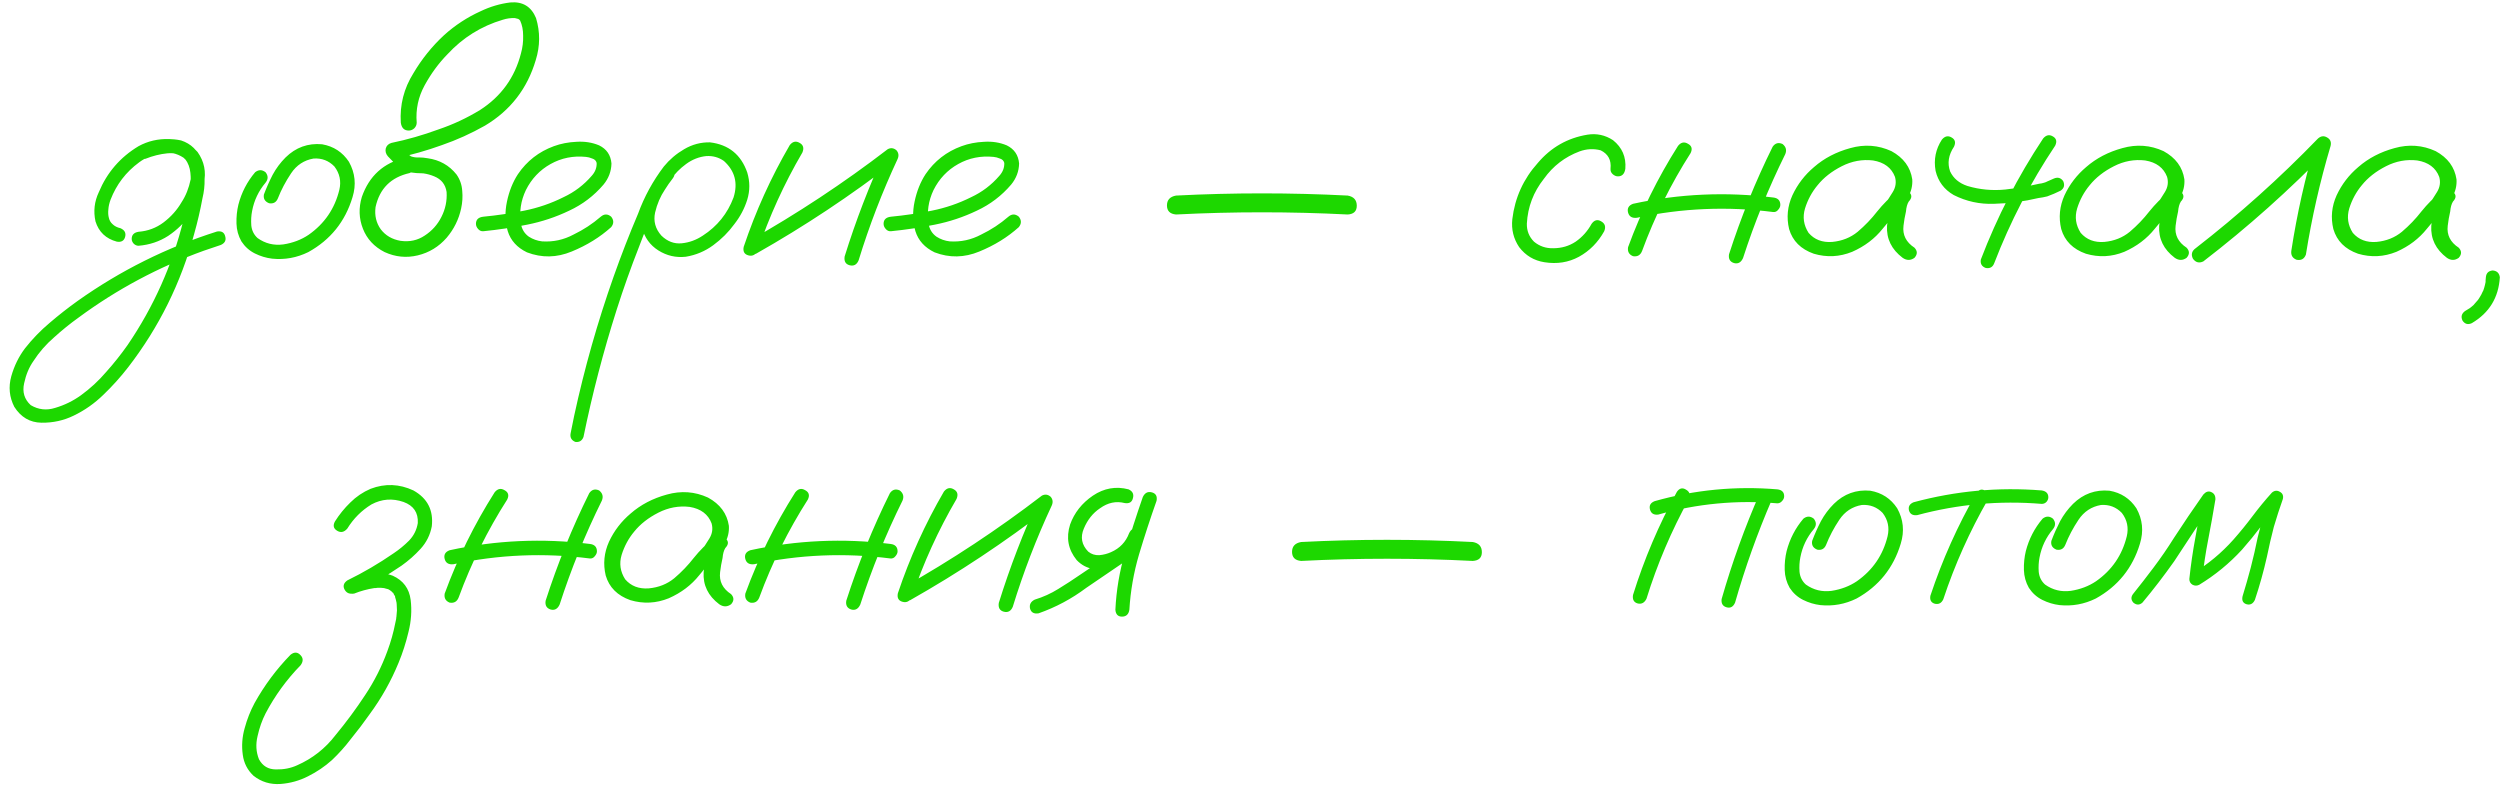 <?xml version="1.0" encoding="UTF-8"?> <svg xmlns="http://www.w3.org/2000/svg" width="267" height="84" viewBox="0 0 267 84" fill="none"><path d="M15.529 16.961C15.08 17.039 14.777 16.873 14.621 16.463C14.543 16.014 14.709 15.711 15.119 15.555C15.549 15.379 15.979 15.232 16.408 15.115C17.385 14.822 18.361 14.783 19.338 14.998C20.412 15.35 21.145 16.072 21.535 17.166C21.926 18.475 21.955 19.812 21.623 21.18C21.389 22.449 21.096 23.709 20.744 24.959C19.338 30.193 16.984 34.949 13.684 39.227C12.883 40.262 12.004 41.238 11.047 42.156C10.109 43.074 9.055 43.816 7.883 44.383C6.809 44.91 5.656 45.164 4.426 45.145C3.195 45.125 2.229 44.559 1.525 43.445C0.998 42.41 0.891 41.326 1.203 40.193C1.516 39.08 2.004 38.084 2.668 37.205C3.449 36.209 4.328 35.301 5.305 34.48C6.262 33.66 7.258 32.879 8.293 32.137C12.863 28.895 17.824 26.424 23.176 24.725C23.664 24.646 23.957 24.822 24.055 25.252C24.172 25.662 24.016 25.965 23.586 26.16C22.98 26.355 22.375 26.561 21.77 26.775C16.945 28.514 12.482 30.896 8.381 33.924C7.482 34.568 6.613 35.272 5.773 36.033C4.914 36.775 4.182 37.615 3.576 38.553C3.107 39.217 2.775 40.008 2.58 40.926C2.365 41.863 2.6 42.645 3.283 43.27C4.104 43.758 4.973 43.855 5.891 43.562C6.887 43.27 7.805 42.82 8.645 42.215C9.641 41.492 10.539 40.662 11.34 39.725C12.16 38.807 12.922 37.85 13.625 36.853C16.418 32.752 18.41 28.289 19.602 23.465C19.914 22.332 20.148 21.189 20.305 20.037C20.383 19.529 20.393 19.002 20.334 18.455C20.275 17.889 20.09 17.4 19.777 16.99C19.562 16.717 19.309 16.541 19.016 16.463C18.664 16.365 18.283 16.336 17.873 16.375C17.092 16.453 16.311 16.648 15.529 16.961ZM14.797 26.248C14.602 26.248 14.426 26.17 14.27 26.014C14.133 25.857 14.065 25.691 14.065 25.516C14.065 25.086 14.309 24.832 14.797 24.754C15.793 24.676 16.682 24.344 17.463 23.758C18.264 23.152 18.908 22.43 19.396 21.59C19.846 20.906 20.168 20.096 20.363 19.158C20.559 18.221 20.305 17.449 19.602 16.844C18.859 16.355 18.049 16.189 17.17 16.346C16.311 16.502 15.539 16.834 14.855 17.342C13.449 18.377 12.434 19.705 11.809 21.326C11.672 21.697 11.594 22.039 11.574 22.352C11.535 22.703 11.555 23.016 11.633 23.289C11.691 23.543 11.818 23.758 12.014 23.934C12.229 24.148 12.512 24.295 12.863 24.373C13.312 24.568 13.479 24.881 13.361 25.311C13.244 25.721 12.951 25.887 12.482 25.809C11.31 25.496 10.549 24.773 10.197 23.641C9.963 22.566 10.08 21.531 10.549 20.535C11.428 18.426 12.844 16.785 14.797 15.613C15.793 15.066 16.887 14.812 18.078 14.852C19.289 14.871 20.295 15.33 21.096 16.229C21.818 17.244 22.043 18.367 21.77 19.598C21.516 20.828 21.047 21.912 20.363 22.85C19.699 23.787 18.898 24.568 17.961 25.193C17.023 25.799 15.969 26.15 14.797 26.248ZM27.248 18.396C27.619 18.104 27.99 18.104 28.361 18.396C28.654 18.768 28.654 19.139 28.361 19.51C27.619 20.389 27.141 21.395 26.926 22.527C26.828 23.016 26.799 23.533 26.838 24.08C26.896 24.627 27.121 25.076 27.512 25.428C28.332 26.014 29.25 26.238 30.266 26.102C31.281 25.945 32.18 25.604 32.961 25.076C34.66 23.885 35.754 22.283 36.242 20.271C36.457 19.354 36.281 18.523 35.715 17.781C35.109 17.156 34.367 16.873 33.488 16.932C32.473 17.107 31.672 17.635 31.086 18.514C30.5 19.393 30.031 20.281 29.68 21.18C29.504 21.609 29.191 21.785 28.742 21.707C28.293 21.531 28.107 21.219 28.186 20.77C28.459 20.047 28.771 19.344 29.123 18.66C29.494 17.977 29.953 17.361 30.5 16.814C31.594 15.74 32.893 15.271 34.397 15.408C35.627 15.623 36.584 16.248 37.268 17.283C37.932 18.475 38.059 19.734 37.648 21.062C36.867 23.66 35.295 25.613 32.932 26.922C31.701 27.527 30.412 27.762 29.064 27.625C28.42 27.547 27.805 27.361 27.219 27.068C26.633 26.775 26.154 26.346 25.783 25.779C25.451 25.193 25.275 24.559 25.256 23.875C25.236 23.172 25.305 22.498 25.461 21.854C25.793 20.564 26.389 19.412 27.248 18.396ZM43.273 16.844C43.781 16.766 44.133 16.961 44.328 17.43C44.406 17.938 44.211 18.289 43.742 18.484C41.75 18.934 40.539 20.145 40.109 22.117C39.992 23.016 40.178 23.807 40.666 24.49C41.174 25.154 41.877 25.564 42.775 25.721C43.732 25.857 44.592 25.672 45.353 25.164C46.135 24.656 46.73 23.992 47.141 23.172C47.57 22.332 47.756 21.443 47.697 20.506C47.58 19.705 47.141 19.148 46.379 18.836C46.008 18.68 45.617 18.572 45.207 18.514C44.719 18.514 44.221 18.475 43.713 18.396C43.225 18.279 42.805 18.055 42.453 17.723C42.102 17.391 41.76 17.049 41.428 16.697C41.213 16.443 41.135 16.17 41.193 15.877C41.272 15.565 41.477 15.359 41.809 15.262C43.508 14.91 45.178 14.432 46.818 13.826C48.381 13.299 49.865 12.605 51.272 11.746C53.518 10.301 54.973 8.289 55.637 5.711C55.812 5.086 55.891 4.451 55.871 3.807C55.871 3.201 55.764 2.664 55.549 2.195C55.49 2.117 55.422 2.059 55.344 2.02C55.227 1.98 55.109 1.951 54.992 1.932C54.562 1.912 54.133 1.971 53.703 2.107C51.398 2.791 49.426 4.021 47.785 5.799C46.848 6.756 46.037 7.859 45.353 9.109C44.67 10.359 44.387 11.688 44.504 13.094C44.504 13.328 44.416 13.533 44.24 13.709C44.065 13.865 43.869 13.943 43.654 13.943C43.166 13.943 42.883 13.66 42.805 13.094C42.688 11.199 43.137 9.441 44.152 7.82C45.051 6.297 46.145 4.939 47.434 3.748C48.605 2.693 49.904 1.844 51.33 1.199C52.346 0.711 53.4 0.398 54.494 0.262C55.822 0.145 56.74 0.701 57.248 1.932C57.697 3.416 57.688 4.91 57.219 6.414C56.32 9.461 54.514 11.795 51.799 13.416C50.315 14.256 48.781 14.949 47.199 15.496C45.578 16.082 43.928 16.551 42.248 16.902C42.365 16.434 42.492 15.965 42.629 15.496C43 15.965 43.42 16.365 43.889 16.697C44.162 16.795 44.445 16.834 44.738 16.814C45.051 16.814 45.363 16.844 45.676 16.902C46.945 17.078 47.971 17.654 48.752 18.631C49.123 19.158 49.328 19.744 49.367 20.389C49.426 21.014 49.387 21.639 49.25 22.264C48.996 23.436 48.478 24.48 47.697 25.398C46.857 26.355 45.832 26.98 44.621 27.273C43.41 27.566 42.228 27.449 41.076 26.922C39.963 26.355 39.191 25.525 38.762 24.432C38.332 23.338 38.293 22.205 38.645 21.033C39.426 18.787 40.969 17.391 43.273 16.844ZM51.623 24.695C51.408 24.715 51.223 24.637 51.066 24.461C50.91 24.285 50.832 24.1 50.832 23.904C50.832 23.455 51.096 23.201 51.623 23.143C53.068 23.006 54.523 22.791 55.988 22.498C57.453 22.205 58.85 21.727 60.178 21.062C61.35 20.516 62.355 19.754 63.195 18.777C63.566 18.367 63.742 17.908 63.723 17.4C63.664 17.166 63.508 17.01 63.254 16.932C63.02 16.834 62.795 16.775 62.58 16.756C61.213 16.619 59.953 16.873 58.801 17.518C57.648 18.162 56.77 19.09 56.164 20.301C55.617 21.453 55.441 22.654 55.637 23.904C55.734 24.49 56.018 24.949 56.486 25.281C56.916 25.555 57.385 25.721 57.893 25.779C59.084 25.857 60.207 25.613 61.262 25.047C62.316 24.539 63.283 23.904 64.162 23.143C64.533 22.83 64.904 22.83 65.275 23.143C65.568 23.514 65.568 23.885 65.275 24.256C64.084 25.33 62.678 26.199 61.057 26.863C59.455 27.527 57.863 27.557 56.281 26.951C55.227 26.443 54.543 25.691 54.23 24.695C53.938 23.699 53.908 22.645 54.143 21.531C54.377 20.418 54.768 19.441 55.315 18.602C56.272 17.195 57.551 16.199 59.152 15.613C59.895 15.34 60.695 15.184 61.555 15.145C62.434 15.086 63.244 15.213 63.986 15.525C64.787 15.916 65.227 16.561 65.305 17.459C65.285 18.299 65.002 19.051 64.455 19.715C63.44 20.906 62.219 21.834 60.793 22.498C59.367 23.182 57.873 23.68 56.31 23.992C54.748 24.305 53.185 24.539 51.623 24.695ZM70.812 18.045C71.164 17.771 71.506 17.771 71.838 18.045C72.111 18.377 72.111 18.719 71.838 19.07C71.545 19.441 71.272 19.832 71.018 20.242C70.529 20.965 70.178 21.785 69.963 22.703C69.768 23.621 69.992 24.441 70.637 25.164C71.281 25.789 72.004 26.062 72.805 25.984C73.606 25.906 74.357 25.633 75.061 25.164C76.603 24.168 77.697 22.811 78.342 21.092C78.83 19.549 78.488 18.25 77.316 17.195C76.769 16.805 76.144 16.629 75.441 16.668C74.66 16.746 73.938 17.029 73.273 17.518C72.629 17.986 72.072 18.553 71.603 19.217C71.135 19.881 70.734 20.574 70.402 21.297C69.602 22.957 68.879 24.656 68.234 26.395C67.375 28.582 66.584 30.809 65.861 33.074C64.436 37.547 63.254 42.078 62.316 46.668C62.16 47.078 61.867 47.254 61.438 47.195C61.027 47.02 60.861 46.717 60.94 46.287C61.057 45.662 61.184 45.037 61.32 44.412C62.414 39.353 63.82 34.393 65.539 29.529C66.34 27.264 67.209 25.027 68.147 22.82C68.811 21.004 69.728 19.324 70.9 17.781C71.506 17.039 72.228 16.424 73.068 15.935C73.928 15.428 74.846 15.184 75.822 15.203C77.814 15.438 79.143 16.512 79.807 18.426C80.1 19.402 80.1 20.369 79.807 21.326C79.514 22.264 79.055 23.133 78.43 23.934C77.805 24.793 77.053 25.545 76.174 26.189C75.295 26.834 74.318 27.244 73.244 27.42C72.189 27.537 71.213 27.312 70.314 26.746C69.416 26.18 68.83 25.359 68.557 24.285C68.361 23.133 68.508 22.029 68.996 20.975C69.484 19.9 70.09 18.924 70.812 18.045ZM84.348 15.496C84.66 15.105 85.012 15.027 85.402 15.262C85.793 15.477 85.891 15.818 85.695 16.287C83.742 19.627 82.15 23.123 80.92 26.775C80.686 27.225 80.353 27.391 79.924 27.273C79.494 27.156 79.328 26.854 79.426 26.365C80.695 22.576 82.336 18.953 84.348 15.496ZM80.744 27.098C80.275 27.273 79.924 27.166 79.689 26.775C79.475 26.385 79.562 26.043 79.953 25.75C85.148 22.82 90.1 19.549 94.807 15.935C95.139 15.76 95.451 15.799 95.744 16.053C95.978 16.326 96.018 16.639 95.861 16.99C94.221 20.506 92.834 24.109 91.701 27.801C91.506 28.27 91.184 28.445 90.734 28.328C90.305 28.211 90.129 27.898 90.207 27.391C91.398 23.562 92.834 19.832 94.514 16.199C94.865 16.551 95.217 16.902 95.568 17.254C90.861 20.887 85.92 24.168 80.744 27.098ZM95.158 24.695C94.943 24.715 94.758 24.637 94.602 24.461C94.445 24.285 94.367 24.1 94.367 23.904C94.367 23.455 94.631 23.201 95.158 23.143C96.603 23.006 98.059 22.791 99.523 22.498C100.988 22.205 102.385 21.727 103.713 21.062C104.885 20.516 105.891 19.754 106.73 18.777C107.102 18.367 107.277 17.908 107.258 17.4C107.199 17.166 107.043 17.01 106.789 16.932C106.555 16.834 106.33 16.775 106.115 16.756C104.748 16.619 103.488 16.873 102.336 17.518C101.184 18.162 100.305 19.09 99.699 20.301C99.152 21.453 98.977 22.654 99.172 23.904C99.269 24.49 99.553 24.949 100.021 25.281C100.451 25.555 100.92 25.721 101.428 25.779C102.619 25.857 103.742 25.613 104.797 25.047C105.852 24.539 106.818 23.904 107.697 23.143C108.068 22.83 108.439 22.83 108.811 23.143C109.104 23.514 109.104 23.885 108.811 24.256C107.619 25.33 106.213 26.199 104.592 26.863C102.99 27.527 101.398 27.557 99.816 26.951C98.762 26.443 98.078 25.691 97.766 24.695C97.473 23.699 97.443 22.645 97.678 21.531C97.912 20.418 98.303 19.441 98.85 18.602C99.807 17.195 101.086 16.199 102.688 15.613C103.43 15.34 104.23 15.184 105.09 15.145C105.969 15.086 106.779 15.213 107.521 15.525C108.322 15.916 108.762 16.561 108.84 17.459C108.82 18.299 108.537 19.051 107.99 19.715C106.975 20.906 105.754 21.834 104.328 22.498C102.902 23.182 101.408 23.68 99.846 23.992C98.283 24.305 96.721 24.539 95.158 24.695ZM125.598 22.908C124.953 22.85 124.631 22.527 124.631 21.941C124.631 21.355 124.953 21.004 125.598 20.887C131.711 20.574 137.824 20.574 143.938 20.887C144.582 21.004 144.904 21.365 144.904 21.971C144.904 22.557 144.582 22.869 143.938 22.908C137.824 22.596 131.711 22.596 125.598 22.908ZM173.586 18.016C173.508 18.562 173.244 18.836 172.795 18.836C172.6 18.836 172.414 18.758 172.238 18.602C172.062 18.445 171.984 18.25 172.004 18.016C172.102 17.098 171.75 16.443 170.949 16.053C170.207 15.857 169.455 15.896 168.693 16.17C167.131 16.756 165.861 17.732 164.885 19.1C163.771 20.506 163.166 22.098 163.068 23.875C163.049 24.637 163.303 25.281 163.83 25.809C164.416 26.297 165.1 26.531 165.881 26.512C166.779 26.512 167.58 26.277 168.283 25.809C168.986 25.32 169.553 24.686 169.982 23.904C170.275 23.494 170.617 23.406 171.008 23.641C171.418 23.875 171.525 24.227 171.33 24.695C170.666 25.887 169.768 26.795 168.635 27.42C167.521 28.025 166.291 28.221 164.943 28.006C163.83 27.83 162.932 27.293 162.248 26.395C161.643 25.496 161.398 24.5 161.516 23.406C161.789 21.121 162.697 19.119 164.24 17.4C165.646 15.74 167.414 14.734 169.543 14.383C170.52 14.227 171.428 14.422 172.268 14.969C173.244 15.75 173.684 16.766 173.586 18.016ZM179.211 15.584C179.523 15.193 179.875 15.115 180.266 15.35C180.676 15.565 180.773 15.896 180.559 16.346C178.449 19.646 176.721 23.133 175.373 26.805C175.197 27.254 174.875 27.439 174.406 27.361C173.977 27.186 173.801 26.863 173.879 26.395C175.266 22.605 177.043 19.002 179.211 15.584ZM189.318 15.672C189.592 15.281 189.943 15.184 190.373 15.379C190.744 15.672 190.842 16.033 190.666 16.463C188.889 20.057 187.385 23.758 186.154 27.566C185.939 28.035 185.617 28.211 185.188 28.094C184.758 27.957 184.582 27.645 184.66 27.156C185.93 23.211 187.482 19.383 189.318 15.672ZM189.377 21.092C189.885 21.15 190.139 21.414 190.139 21.883C190.139 22.059 190.061 22.234 189.904 22.41C189.768 22.586 189.592 22.664 189.377 22.645C184.494 22.02 179.641 22.225 174.816 23.26C174.309 23.318 173.996 23.133 173.879 22.703C173.762 22.254 173.938 21.941 174.406 21.766C179.348 20.691 184.338 20.467 189.377 21.092ZM202.707 22.703C202.375 23.094 201.984 23.182 201.535 22.967C201.105 22.732 200.998 22.381 201.213 21.912C201.545 21.463 201.857 20.994 202.15 20.506C202.463 19.998 202.541 19.461 202.385 18.895C202.014 17.918 201.232 17.332 200.041 17.137C198.889 17 197.775 17.205 196.701 17.752C195.627 18.299 194.768 18.973 194.123 19.773C193.518 20.496 193.068 21.326 192.775 22.264C192.502 23.182 192.629 24.051 193.156 24.871C193.781 25.594 194.621 25.916 195.676 25.838C196.73 25.74 197.639 25.379 198.4 24.754C199.182 24.09 199.875 23.367 200.48 22.586C201.105 21.805 201.818 21.092 202.619 20.447C203.088 20.154 203.498 20.164 203.85 20.477C204.221 20.789 204.221 21.141 203.85 21.531C203.693 21.785 203.596 22.137 203.557 22.586C203.439 23.094 203.352 23.602 203.293 24.109C203.176 25.086 203.566 25.867 204.465 26.453C204.797 26.805 204.797 27.166 204.465 27.537C204.055 27.83 203.635 27.83 203.205 27.537C202.014 26.639 201.457 25.496 201.535 24.109C201.613 23.426 201.73 22.742 201.887 22.059C201.926 21.434 202.17 20.896 202.619 20.447C203.029 20.799 203.439 21.16 203.85 21.531C202.834 22.41 201.906 23.377 201.066 24.432C200.227 25.486 199.143 26.307 197.814 26.893C196.467 27.439 195.1 27.508 193.713 27.098C192.326 26.609 191.447 25.73 191.076 24.461C190.783 23.23 190.9 22.029 191.428 20.857C191.975 19.686 192.746 18.68 193.742 17.84C194.816 16.902 196.105 16.229 197.609 15.818C199.133 15.389 200.598 15.496 202.004 16.141C203.293 16.844 204.035 17.85 204.23 19.158C204.27 19.822 204.123 20.447 203.791 21.033C203.459 21.6 203.098 22.156 202.707 22.703ZM218.205 14.793C218.518 14.422 218.859 14.344 219.23 14.559C219.621 14.773 219.709 15.105 219.494 15.555C216.857 19.5 214.689 23.68 212.99 28.094C212.834 28.523 212.531 28.699 212.082 28.621C211.652 28.465 211.477 28.162 211.555 27.713C213.293 23.162 215.51 18.855 218.205 14.793ZM207.395 14.91C207.707 14.539 208.049 14.461 208.42 14.676C208.811 14.891 208.898 15.223 208.684 15.672C208.098 16.551 207.961 17.43 208.273 18.309C208.625 19.051 209.24 19.568 210.119 19.861C211.428 20.252 212.775 20.379 214.162 20.242C215.373 20.105 216.574 19.9 217.766 19.627C217.961 19.607 218.146 19.568 218.322 19.51C218.381 19.49 218.439 19.471 218.498 19.451C218.518 19.432 218.557 19.412 218.615 19.393C218.85 19.295 219.094 19.188 219.348 19.07C219.758 18.895 220.09 18.982 220.344 19.334C220.539 19.764 220.451 20.105 220.08 20.359C219.611 20.594 219.133 20.799 218.645 20.975C218.332 21.053 218.02 21.111 217.707 21.15C216.145 21.521 214.562 21.727 212.961 21.766C211.438 21.824 210.002 21.512 208.654 20.828C207.639 20.242 206.994 19.383 206.721 18.25C206.506 17.039 206.73 15.926 207.395 14.91ZM231.77 22.703C231.438 23.094 231.047 23.182 230.598 22.967C230.168 22.732 230.061 22.381 230.275 21.912C230.607 21.463 230.92 20.994 231.213 20.506C231.525 19.998 231.604 19.461 231.447 18.895C231.076 17.918 230.295 17.332 229.104 17.137C227.951 17 226.838 17.205 225.764 17.752C224.689 18.299 223.83 18.973 223.186 19.773C222.58 20.496 222.131 21.326 221.838 22.264C221.564 23.182 221.691 24.051 222.219 24.871C222.844 25.594 223.684 25.916 224.738 25.838C225.793 25.74 226.701 25.379 227.463 24.754C228.244 24.09 228.938 23.367 229.543 22.586C230.168 21.805 230.881 21.092 231.682 20.447C232.15 20.154 232.561 20.164 232.912 20.477C233.283 20.789 233.283 21.141 232.912 21.531C232.756 21.785 232.658 22.137 232.619 22.586C232.502 23.094 232.414 23.602 232.355 24.109C232.238 25.086 232.629 25.867 233.527 26.453C233.859 26.805 233.859 27.166 233.527 27.537C233.117 27.83 232.697 27.83 232.268 27.537C231.076 26.639 230.52 25.496 230.598 24.109C230.676 23.426 230.793 22.742 230.949 22.059C230.988 21.434 231.232 20.896 231.682 20.447C232.092 20.799 232.502 21.16 232.912 21.531C231.896 22.41 230.969 23.377 230.129 24.432C229.289 25.486 228.205 26.307 226.877 26.893C225.529 27.439 224.162 27.508 222.775 27.098C221.389 26.609 220.51 25.73 220.139 24.461C219.846 23.23 219.963 22.029 220.49 20.857C221.037 19.686 221.809 18.68 222.805 17.84C223.879 16.902 225.168 16.229 226.672 15.818C228.195 15.389 229.66 15.496 231.066 16.141C232.355 16.844 233.098 17.85 233.293 19.158C233.332 19.822 233.186 20.447 232.854 21.033C232.521 21.6 232.16 22.156 231.77 22.703ZM235.314 27.918C234.865 28.133 234.494 28.035 234.201 27.625C233.986 27.176 234.084 26.805 234.494 26.512C239.123 22.918 243.479 19.012 247.561 14.793C247.873 14.52 248.195 14.48 248.527 14.676C248.879 14.871 249.006 15.174 248.908 15.584C247.775 19.393 246.896 23.26 246.271 27.186C246.096 27.654 245.764 27.84 245.275 27.742C244.826 27.566 244.641 27.234 244.719 26.746C245.324 22.82 246.193 18.953 247.326 15.145C247.795 15.418 248.254 15.691 248.703 15.965C244.523 20.281 240.061 24.266 235.314 27.918ZM260.832 22.703C260.5 23.094 260.109 23.182 259.66 22.967C259.23 22.732 259.123 22.381 259.338 21.912C259.67 21.463 259.982 20.994 260.275 20.506C260.588 19.998 260.666 19.461 260.51 18.895C260.139 17.918 259.357 17.332 258.166 17.137C257.014 17 255.9 17.205 254.826 17.752C253.752 18.299 252.893 18.973 252.248 19.773C251.643 20.496 251.193 21.326 250.9 22.264C250.627 23.182 250.754 24.051 251.281 24.871C251.906 25.594 252.746 25.916 253.801 25.838C254.855 25.74 255.764 25.379 256.525 24.754C257.307 24.09 258 23.367 258.605 22.586C259.23 21.805 259.943 21.092 260.744 20.447C261.213 20.154 261.623 20.164 261.975 20.477C262.346 20.789 262.346 21.141 261.975 21.531C261.818 21.785 261.721 22.137 261.682 22.586C261.564 23.094 261.477 23.602 261.418 24.109C261.301 25.086 261.691 25.867 262.59 26.453C262.922 26.805 262.922 27.166 262.59 27.537C262.18 27.83 261.76 27.83 261.33 27.537C260.139 26.639 259.582 25.496 259.66 24.109C259.738 23.426 259.855 22.742 260.012 22.059C260.051 21.434 260.295 20.896 260.744 20.447C261.154 20.799 261.564 21.16 261.975 21.531C260.959 22.41 260.031 23.377 259.191 24.432C258.352 25.486 257.268 26.307 255.939 26.893C254.592 27.439 253.225 27.508 251.838 27.098C250.451 26.609 249.572 25.73 249.201 24.461C248.908 23.23 249.025 22.029 249.553 20.857C250.1 19.686 250.871 18.68 251.867 17.84C252.941 16.902 254.23 16.229 255.734 15.818C257.258 15.389 258.723 15.496 260.129 16.141C261.418 16.844 262.16 17.85 262.355 19.158C262.395 19.822 262.248 20.447 261.916 21.033C261.584 21.6 261.223 22.156 260.832 22.703ZM265.49 29.617C265.529 29.168 265.773 28.924 266.223 28.885C266.672 28.924 266.926 29.168 266.984 29.617C266.848 31.785 265.852 33.416 263.996 34.51C263.586 34.705 263.254 34.617 263 34.246C262.805 33.836 262.893 33.494 263.264 33.221C263.439 33.123 263.615 33.016 263.791 32.898C263.811 32.898 263.82 32.889 263.82 32.869C263.859 32.83 263.898 32.801 263.938 32.781C264.016 32.723 264.094 32.654 264.172 32.576C264.309 32.42 264.445 32.264 264.582 32.107C264.602 32.088 264.611 32.078 264.611 32.078C264.631 32.039 264.66 32 264.699 31.961C264.758 31.883 264.807 31.805 264.846 31.727C264.963 31.551 265.061 31.365 265.139 31.17C265.178 31.072 265.188 31.062 265.168 31.141C265.188 31.102 265.207 31.053 265.227 30.994C265.246 30.916 265.275 30.828 265.314 30.73C265.373 30.535 265.422 30.33 265.461 30.115C265.461 30.076 265.461 30.066 265.461 30.086C265.461 30.047 265.461 29.998 265.461 29.939C265.48 29.842 265.49 29.734 265.49 29.617ZM37.883 63.336C37.414 63.492 37.062 63.385 36.828 63.014C36.594 62.623 36.682 62.281 37.092 61.988C38.81 61.148 40.461 60.182 42.043 59.088C42.629 58.697 43.176 58.248 43.684 57.74C44.191 57.213 44.504 56.588 44.621 55.865C44.68 54.752 44.172 54 43.098 53.609C41.906 53.199 40.764 53.287 39.67 53.873C38.615 54.518 37.756 55.377 37.092 56.451C36.76 56.842 36.398 56.92 36.008 56.685C35.617 56.451 35.539 56.119 35.773 55.69C36.242 54.947 36.789 54.273 37.414 53.668C38.039 53.043 38.762 52.555 39.582 52.203C41.125 51.617 42.648 51.676 44.152 52.379C45.656 53.219 46.31 54.498 46.115 56.217C45.94 57.135 45.539 57.935 44.914 58.619C44.309 59.283 43.635 59.879 42.893 60.406C41.291 61.5 39.621 62.477 37.883 63.336ZM37.824 63.395C37.355 63.473 37.033 63.297 36.857 62.867C36.779 62.398 36.965 62.076 37.414 61.9C38.117 61.627 38.869 61.422 39.67 61.285C40.471 61.148 41.232 61.217 41.955 61.49C43.068 61.998 43.703 62.857 43.859 64.068C43.996 65.201 43.918 66.344 43.625 67.496C43.352 68.648 43 69.742 42.57 70.777C41.77 72.731 40.744 74.557 39.494 76.256C38.85 77.174 38.176 78.062 37.473 78.922C36.867 79.723 36.193 80.475 35.451 81.178C34.69 81.861 33.84 82.438 32.902 82.906C31.984 83.375 31.008 83.648 29.973 83.727C28.879 83.805 27.912 83.512 27.072 82.848C26.428 82.242 26.047 81.5 25.93 80.621C25.793 79.664 25.861 78.707 26.135 77.75C26.389 76.812 26.74 75.924 27.189 75.084C28.244 73.189 29.523 71.471 31.027 69.928C31.418 69.615 31.77 69.625 32.082 69.957C32.395 70.269 32.404 70.631 32.111 71.041C30.607 72.584 29.357 74.303 28.361 76.197C27.99 76.92 27.707 77.721 27.512 78.6C27.297 79.478 27.346 80.309 27.658 81.09C28.049 81.812 28.654 82.174 29.475 82.174C30.295 82.193 31.047 82.047 31.73 81.734C33.371 81.012 34.738 79.938 35.832 78.512C36.965 77.144 38.02 75.719 38.996 74.234C39.973 72.769 40.764 71.207 41.369 69.547C41.74 68.551 42.023 67.545 42.219 66.529C42.258 66.393 42.287 66.256 42.307 66.119C42.326 65.982 42.326 65.953 42.307 66.031C42.326 65.973 42.336 65.924 42.336 65.885C42.355 65.65 42.375 65.416 42.395 65.182C42.395 64.967 42.385 64.742 42.365 64.508C42.365 64.449 42.355 64.391 42.336 64.332C42.355 64.43 42.365 64.459 42.365 64.42C42.365 64.381 42.355 64.342 42.336 64.303C42.316 64.225 42.297 64.137 42.277 64.039C42.258 63.941 42.228 63.844 42.19 63.746C42.209 63.688 42.199 63.648 42.16 63.629C42.102 63.551 42.053 63.463 42.014 63.365C42.014 63.326 41.994 63.307 41.955 63.307C41.877 63.228 41.809 63.16 41.75 63.102C41.691 63.043 41.682 63.033 41.721 63.072C41.779 63.111 41.779 63.121 41.721 63.102C41.701 63.082 41.682 63.062 41.662 63.043C41.525 62.965 41.457 62.926 41.457 62.926C41.457 62.926 41.379 62.906 41.223 62.867C41.184 62.848 41.115 62.828 41.018 62.809C40.94 62.789 40.94 62.789 41.018 62.809C40.9 62.789 40.793 62.779 40.695 62.779C40.578 62.779 40.451 62.779 40.315 62.779C40.236 62.779 40.158 62.789 40.08 62.809C40.08 62.809 40.051 62.809 39.992 62.809C39.934 62.809 39.924 62.809 39.963 62.809C39.221 62.926 38.508 63.121 37.824 63.395ZM52.824 52.584C53.137 52.193 53.488 52.115 53.879 52.35C54.289 52.565 54.387 52.897 54.172 53.346C52.062 56.647 50.334 60.133 48.986 63.805C48.81 64.254 48.488 64.439 48.02 64.361C47.59 64.186 47.414 63.863 47.492 63.395C48.879 59.605 50.656 56.002 52.824 52.584ZM62.932 52.672C63.205 52.281 63.557 52.184 63.986 52.379C64.357 52.672 64.455 53.033 64.279 53.463C62.502 57.057 60.998 60.758 59.768 64.566C59.553 65.035 59.23 65.211 58.801 65.094C58.371 64.957 58.195 64.644 58.273 64.156C59.543 60.211 61.096 56.383 62.932 52.672ZM62.99 58.092C63.498 58.15 63.752 58.414 63.752 58.883C63.752 59.059 63.674 59.234 63.518 59.41C63.381 59.586 63.205 59.664 62.99 59.645C58.107 59.02 53.254 59.225 48.43 60.26C47.922 60.318 47.609 60.133 47.492 59.703C47.375 59.254 47.551 58.941 48.02 58.766C52.961 57.691 57.951 57.467 62.99 58.092ZM76.32 59.703C75.988 60.094 75.598 60.182 75.148 59.967C74.719 59.732 74.611 59.381 74.826 58.912C75.158 58.463 75.471 57.994 75.764 57.506C76.076 56.998 76.154 56.461 75.998 55.895C75.627 54.918 74.846 54.332 73.654 54.137C72.502 54 71.389 54.205 70.314 54.752C69.24 55.299 68.381 55.973 67.736 56.773C67.131 57.496 66.682 58.326 66.389 59.264C66.115 60.182 66.242 61.051 66.769 61.871C67.394 62.594 68.234 62.916 69.289 62.838C70.344 62.74 71.252 62.379 72.014 61.754C72.795 61.09 73.488 60.367 74.094 59.586C74.719 58.805 75.432 58.092 76.232 57.447C76.701 57.154 77.111 57.164 77.463 57.477C77.834 57.789 77.834 58.141 77.463 58.531C77.307 58.785 77.209 59.137 77.17 59.586C77.053 60.094 76.965 60.602 76.906 61.109C76.789 62.086 77.18 62.867 78.078 63.453C78.41 63.805 78.41 64.166 78.078 64.537C77.668 64.83 77.248 64.83 76.818 64.537C75.627 63.639 75.07 62.496 75.148 61.109C75.227 60.426 75.344 59.742 75.5 59.059C75.539 58.434 75.783 57.897 76.232 57.447C76.643 57.799 77.053 58.16 77.463 58.531C76.447 59.41 75.519 60.377 74.68 61.432C73.84 62.486 72.756 63.307 71.428 63.893C70.08 64.439 68.713 64.508 67.326 64.098C65.939 63.609 65.061 62.73 64.689 61.461C64.397 60.23 64.514 59.029 65.041 57.857C65.588 56.685 66.359 55.68 67.356 54.84C68.43 53.902 69.719 53.228 71.223 52.818C72.746 52.389 74.211 52.496 75.617 53.141C76.906 53.844 77.648 54.85 77.844 56.158C77.883 56.822 77.736 57.447 77.404 58.033C77.072 58.6 76.711 59.156 76.32 59.703ZM84.934 52.584C85.246 52.193 85.598 52.115 85.988 52.35C86.398 52.565 86.496 52.897 86.281 53.346C84.172 56.647 82.443 60.133 81.096 63.805C80.92 64.254 80.598 64.439 80.129 64.361C79.699 64.186 79.523 63.863 79.602 63.395C80.988 59.605 82.766 56.002 84.934 52.584ZM95.041 52.672C95.314 52.281 95.666 52.184 96.096 52.379C96.467 52.672 96.564 53.033 96.389 53.463C94.611 57.057 93.107 60.758 91.877 64.566C91.662 65.035 91.34 65.211 90.91 65.094C90.481 64.957 90.305 64.644 90.383 64.156C91.652 60.211 93.205 56.383 95.041 52.672ZM95.1 58.092C95.607 58.15 95.861 58.414 95.861 58.883C95.861 59.059 95.783 59.234 95.627 59.41C95.49 59.586 95.314 59.664 95.1 59.645C90.217 59.02 85.363 59.225 80.539 60.26C80.031 60.318 79.719 60.133 79.602 59.703C79.484 59.254 79.66 58.941 80.129 58.766C85.07 57.691 90.061 57.467 95.1 58.092ZM100.812 52.496C101.125 52.105 101.477 52.027 101.867 52.262C102.258 52.477 102.355 52.818 102.16 53.287C100.207 56.627 98.615 60.123 97.385 63.775C97.15 64.225 96.818 64.391 96.389 64.273C95.959 64.156 95.793 63.853 95.891 63.365C97.16 59.576 98.801 55.953 100.812 52.496ZM97.209 64.098C96.74 64.273 96.389 64.166 96.154 63.775C95.939 63.385 96.027 63.043 96.418 62.75C101.613 59.82 106.564 56.549 111.271 52.935C111.604 52.76 111.916 52.799 112.209 53.053C112.443 53.326 112.482 53.639 112.326 53.99C110.686 57.506 109.299 61.109 108.166 64.801C107.971 65.269 107.648 65.445 107.199 65.328C106.77 65.211 106.594 64.898 106.672 64.391C107.863 60.562 109.299 56.832 110.979 53.199C111.33 53.551 111.682 53.902 112.033 54.254C107.326 57.887 102.385 61.168 97.209 64.098ZM110.92 65.504C110.432 65.582 110.129 65.416 110.012 65.006C109.914 64.576 110.08 64.254 110.51 64.039C111.408 63.766 112.248 63.385 113.029 62.897C113.83 62.408 114.611 61.9 115.373 61.373C117.111 60.201 118.85 59.029 120.588 57.857C121.018 57.643 121.34 57.73 121.555 58.121C121.789 58.492 121.721 58.834 121.35 59.147C119.572 60.357 117.795 61.568 116.018 62.779C114.455 63.951 112.756 64.859 110.92 65.504ZM120.529 52.262C120.959 52.457 121.115 52.77 120.998 53.199C120.9 53.629 120.607 53.805 120.119 53.727C119.201 53.492 118.322 53.678 117.482 54.283C116.721 54.791 116.145 55.514 115.754 56.451C115.363 57.369 115.52 58.19 116.223 58.912C116.555 59.185 116.945 59.312 117.395 59.293C117.844 59.254 118.264 59.147 118.654 58.971C119.592 58.56 120.236 57.887 120.588 56.949C120.803 56.5 121.115 56.334 121.525 56.451C121.955 56.568 122.131 56.871 122.053 57.359C121.467 58.941 120.373 60.006 118.771 60.553C118.107 60.787 117.434 60.855 116.75 60.758C116.086 60.66 115.5 60.348 114.992 59.82C114.074 58.688 113.84 57.418 114.289 56.012C114.738 54.762 115.549 53.736 116.721 52.935C117.912 52.135 119.182 51.91 120.529 52.262ZM122.053 53.082C122.268 52.633 122.59 52.467 123.02 52.584C123.449 52.701 123.615 53.004 123.518 53.492C122.854 55.367 122.229 57.281 121.643 59.234C121.076 61.168 120.734 63.131 120.617 65.123C120.539 65.611 120.275 65.856 119.826 65.856C119.396 65.856 119.162 65.611 119.123 65.123C119.221 63.053 119.562 61.022 120.148 59.029C120.734 57.018 121.369 55.035 122.053 53.082ZM138.957 59.908C138.312 59.85 137.99 59.527 137.99 58.941C137.99 58.355 138.312 58.004 138.957 57.887C145.07 57.574 151.184 57.574 157.297 57.887C157.941 58.004 158.264 58.365 158.264 58.971C158.264 59.557 157.941 59.869 157.297 59.908C151.184 59.596 145.07 59.596 138.957 59.908ZM179.094 52.525C179.367 52.135 179.689 52.057 180.061 52.291C180.451 52.506 180.559 52.838 180.383 53.287C178.508 56.685 176.994 60.24 175.842 63.951C175.627 64.381 175.314 64.547 174.904 64.449C174.494 64.332 174.328 64.029 174.406 63.541C175.598 59.713 177.16 56.041 179.094 52.525ZM187.971 52.613C188.225 52.242 188.557 52.154 188.967 52.35C189.338 52.623 189.426 52.965 189.23 53.375C187.688 56.949 186.379 60.611 185.305 64.361C185.109 64.811 184.807 64.977 184.396 64.859C183.986 64.742 183.811 64.449 183.869 63.98C184.982 60.094 186.35 56.305 187.971 52.613ZM189.816 52.262C190.305 52.32 190.549 52.565 190.549 52.994C190.549 53.19 190.471 53.365 190.314 53.522C190.178 53.678 190.012 53.756 189.816 53.756C185.5 53.385 181.262 53.785 177.102 54.957C176.633 55.016 176.34 54.84 176.223 54.43C176.105 54 176.271 53.697 176.721 53.522C180.998 52.31 185.363 51.891 189.816 52.262ZM192.6 55.397C192.971 55.103 193.342 55.103 193.713 55.397C194.006 55.768 194.006 56.139 193.713 56.51C192.971 57.389 192.492 58.395 192.277 59.527C192.18 60.016 192.15 60.533 192.189 61.08C192.248 61.627 192.473 62.076 192.863 62.428C193.684 63.014 194.602 63.238 195.617 63.102C196.633 62.945 197.531 62.603 198.312 62.076C200.012 60.885 201.105 59.283 201.594 57.272C201.809 56.353 201.633 55.523 201.066 54.781C200.461 54.156 199.719 53.873 198.84 53.932C197.824 54.107 197.023 54.635 196.438 55.514C195.852 56.393 195.383 57.281 195.031 58.18C194.855 58.609 194.543 58.785 194.094 58.707C193.645 58.531 193.459 58.219 193.537 57.77C193.811 57.047 194.123 56.344 194.475 55.66C194.846 54.977 195.305 54.361 195.852 53.815C196.945 52.74 198.244 52.272 199.748 52.408C200.979 52.623 201.936 53.248 202.619 54.283C203.283 55.475 203.41 56.734 203 58.062C202.219 60.66 200.646 62.613 198.283 63.922C197.053 64.527 195.764 64.762 194.416 64.625C193.771 64.547 193.156 64.361 192.57 64.068C191.984 63.775 191.506 63.346 191.135 62.779C190.803 62.193 190.627 61.559 190.607 60.875C190.588 60.172 190.656 59.498 190.812 58.853C191.145 57.565 191.74 56.412 192.6 55.397ZM211.086 52.643C211.359 52.272 211.672 52.193 212.023 52.408C212.395 52.623 212.492 52.935 212.316 53.346C210.363 56.744 208.771 60.299 207.541 64.01C207.346 64.42 207.043 64.576 206.633 64.478C206.242 64.361 206.086 64.078 206.164 63.629C207.434 59.801 209.074 56.139 211.086 52.643ZM218.059 52.379C218.527 52.457 218.762 52.701 218.762 53.111C218.762 53.287 218.693 53.453 218.557 53.609C218.42 53.746 218.254 53.815 218.059 53.815C213.547 53.443 209.113 53.844 204.758 55.016C204.289 55.074 203.996 54.908 203.879 54.518C203.781 54.107 203.947 53.815 204.377 53.639C208.869 52.428 213.43 52.008 218.059 52.379ZM218.146 55.397C218.518 55.103 218.889 55.103 219.26 55.397C219.553 55.768 219.553 56.139 219.26 56.51C218.518 57.389 218.039 58.395 217.824 59.527C217.727 60.016 217.697 60.533 217.736 61.08C217.795 61.627 218.02 62.076 218.41 62.428C219.23 63.014 220.148 63.238 221.164 63.102C222.18 62.945 223.078 62.603 223.859 62.076C225.559 60.885 226.652 59.283 227.141 57.272C227.355 56.353 227.18 55.523 226.613 54.781C226.008 54.156 225.266 53.873 224.387 53.932C223.371 54.107 222.57 54.635 221.984 55.514C221.398 56.393 220.93 57.281 220.578 58.18C220.402 58.609 220.09 58.785 219.641 58.707C219.191 58.531 219.006 58.219 219.084 57.77C219.357 57.047 219.67 56.344 220.021 55.66C220.393 54.977 220.852 54.361 221.398 53.815C222.492 52.74 223.791 52.272 225.295 52.408C226.525 52.623 227.482 53.248 228.166 54.283C228.83 55.475 228.957 56.734 228.547 58.062C227.766 60.66 226.193 62.613 223.83 63.922C222.6 64.527 221.311 64.762 219.963 64.625C219.318 64.547 218.703 64.361 218.117 64.068C217.531 63.775 217.053 63.346 216.682 62.779C216.35 62.193 216.174 61.559 216.154 60.875C216.135 60.172 216.203 59.498 216.359 58.853C216.691 57.565 217.287 56.412 218.146 55.397ZM228.811 64.361C228.498 64.635 228.176 64.635 227.844 64.361C227.57 64.049 227.57 63.727 227.844 63.395C228.566 62.496 229.279 61.578 229.982 60.641C230.764 59.605 231.496 58.541 232.18 57.447C233.195 55.885 234.24 54.342 235.314 52.818C235.588 52.506 235.871 52.418 236.164 52.555C236.477 52.691 236.623 52.955 236.604 53.346C236.369 54.772 236.115 56.188 235.842 57.594C235.568 59 235.354 60.416 235.197 61.842C234.846 61.647 234.504 61.451 234.172 61.256C235.812 60.26 237.268 59.049 238.537 57.623C239.26 56.803 239.943 55.963 240.588 55.103C241.232 54.244 241.916 53.414 242.639 52.613C242.912 52.379 243.195 52.35 243.488 52.525C243.781 52.682 243.889 52.935 243.811 53.287C243.459 54.283 243.137 55.279 242.844 56.275C242.57 57.33 242.326 58.385 242.111 59.44C241.76 61.002 241.33 62.545 240.822 64.068C240.627 64.478 240.334 64.635 239.943 64.537C239.553 64.42 239.406 64.137 239.504 63.688C239.816 62.672 240.109 61.647 240.383 60.611C240.656 59.557 240.9 58.492 241.115 57.418C241.486 55.895 241.936 54.4 242.463 52.935C242.854 53.15 243.244 53.375 243.635 53.609C242.893 54.43 242.189 55.279 241.525 56.158C240.861 57.037 240.168 57.887 239.445 58.707C238.098 60.172 236.574 61.422 234.875 62.457C234.641 62.574 234.406 62.574 234.172 62.457C233.938 62.32 233.82 62.115 233.82 61.842C233.977 60.357 234.191 58.883 234.465 57.418C234.738 55.934 235.002 54.459 235.256 52.994C235.686 53.17 236.105 53.346 236.516 53.522C235.793 54.537 235.09 55.562 234.406 56.598C233.684 57.711 232.951 58.824 232.209 59.938C231.135 61.461 230.002 62.935 228.811 64.361Z" fill="#1DD800"></path></svg> 